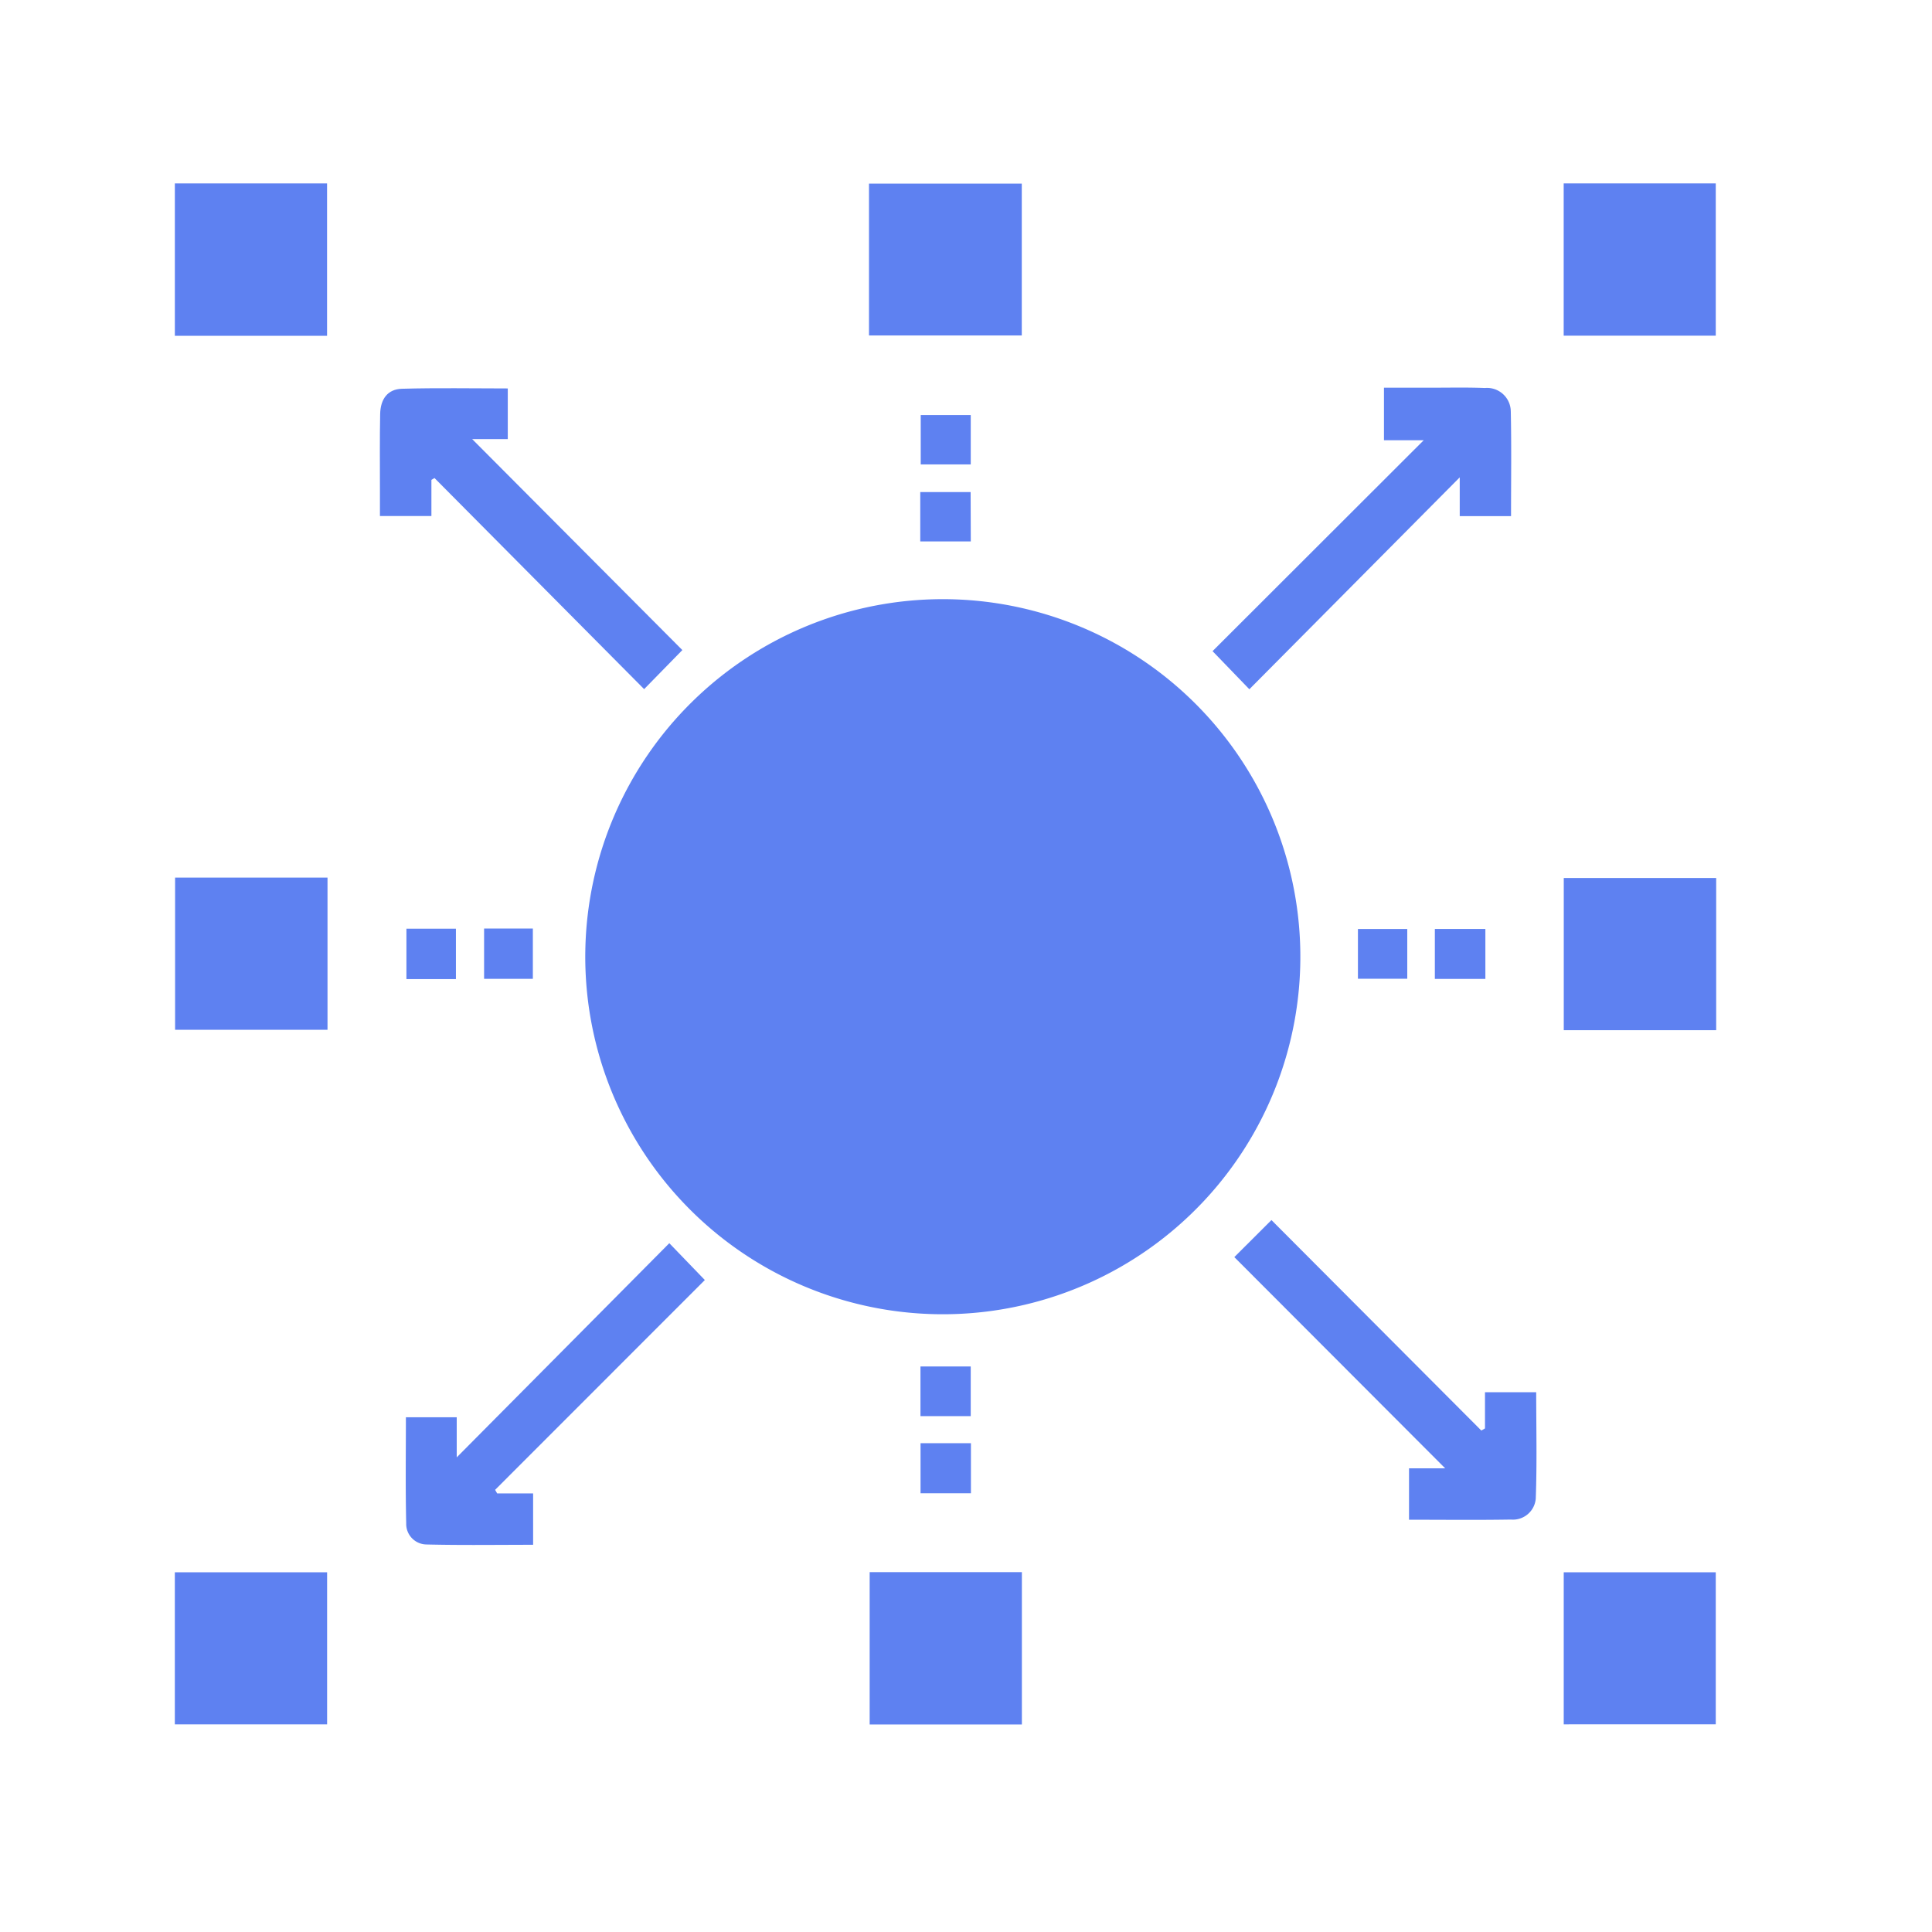 <svg xmlns="http://www.w3.org/2000/svg" viewBox="0 0 956 956"><defs><style>.cls-1{fill:#5e81f1;}</style></defs><title>Artboard 26savvy-icon</title><g id="Blue"><g id="Group_155" data-name="Group 155"><path id="Path_120" data-name="Path 120" class="cls-1" d="M289.63,470.37a176.92,176.92,0,1,1,.21,12.17Q289.52,476.47,289.63,470.37Z"/><path id="Path_121" data-name="Path 121" class="cls-1" d="M337.64,321.67,318.73,341,215,236.54l-1.53.92v17.87H188V242.06c0-12.36-.13-24.72.11-37.07.13-7.62,3.76-12.42,10.79-12.62,17.32-.5,34.66-.16,52.36-.16v25.06H233.64Z"/><path id="Path_122" data-name="Path 122" class="cls-1" d="M331.19,615.16l17.58,18.23L245,737.21l1,1.76h17.8V764.4c-17.7,0-35.29.27-52.84-.16A10.16,10.16,0,0,1,201,753.83v-.12c-.4-17.34-.15-34.68-.15-52.41H226v19.84Z"/><path id="Path_123" data-name="Path 123" class="cls-1" d="M722.31,255.38V236.21L618.21,341.06,600,322.2,704.49,217.84H684.82v-26h23.82c8.7,0,17.41-.19,26.1.15a11.77,11.77,0,0,1,12.79,10.64c0,.32.05.64.05,1,.36,17.12.12,34.25.12,51.77Z"/><path id="Path_124" data-name="Path 124" class="cls-1" d="M697.22,752V726.57h17.9L610.77,622.05l18.37-18.33L733,707.87l1.81-1.06v-17.9h25.34c0,17.63.43,35.16-.22,52.66a11.34,11.34,0,0,1-12.25,10.35l-.33,0C730.91,752.19,714.45,752,697.22,752Z"/><path id="Path_125" data-name="Path 125" class="cls-1" d="M161.84,166.17H86.52V90.75h75.32Z"/><path id="Path_126" data-name="Path 126" class="cls-1" d="M430,166V90.85H505.6V166Z"/><path id="Path_127" data-name="Path 127" class="cls-1" d="M773.75,166.1V90.75H849V166.1Z"/><path id="Path_128" data-name="Path 128" class="cls-1" d="M86.64,434.25h75.42v75.32H86.64Z"/><path id="Path_129" data-name="Path 129" class="cls-1" d="M849.21,509.77H773.79V434.45h75.42Z"/><path id="Path_130" data-name="Path 130" class="cls-1" d="M86.51,853.26V778h75.35v75.25Z"/><path id="Path_131" data-name="Path 131" class="cls-1" d="M505.65,777.94v75.38H430.33V777.94Z"/><path id="Path_132" data-name="Path 132" class="cls-1" d="M773.77,853.25V778H849v75.24Z"/><path id="Path_133" data-name="Path 133" class="cls-1" d="M735,459.67v24.72H710V459.67Z"/><path id="Path_134" data-name="Path 134" class="cls-1" d="M480.44,714.13V738.9H455.51V714.13Z"/><path id="Path_135" data-name="Path 135" class="cls-1" d="M480.35,205.38V229.8H455.6V205.38Z"/><path id="Path_136" data-name="Path 136" class="cls-1" d="M480.37,267.92h-25V243.49h24.92Z"/><path id="Path_137" data-name="Path 137" class="cls-1" d="M201.11,459.54H225.6v24.94H201.11Z"/><path id="Path_138" data-name="Path 138" class="cls-1" d="M239.54,459.46h24.13v24.89H239.54Z"/><path id="Path_139" data-name="Path 139" class="cls-1" d="M671.94,484.31V459.69h24.41v24.62Z"/><path id="Path_140" data-name="Path 140" class="cls-1" d="M480.34,700.73H455.47V676.15h24.87Z"/></g></g></svg>